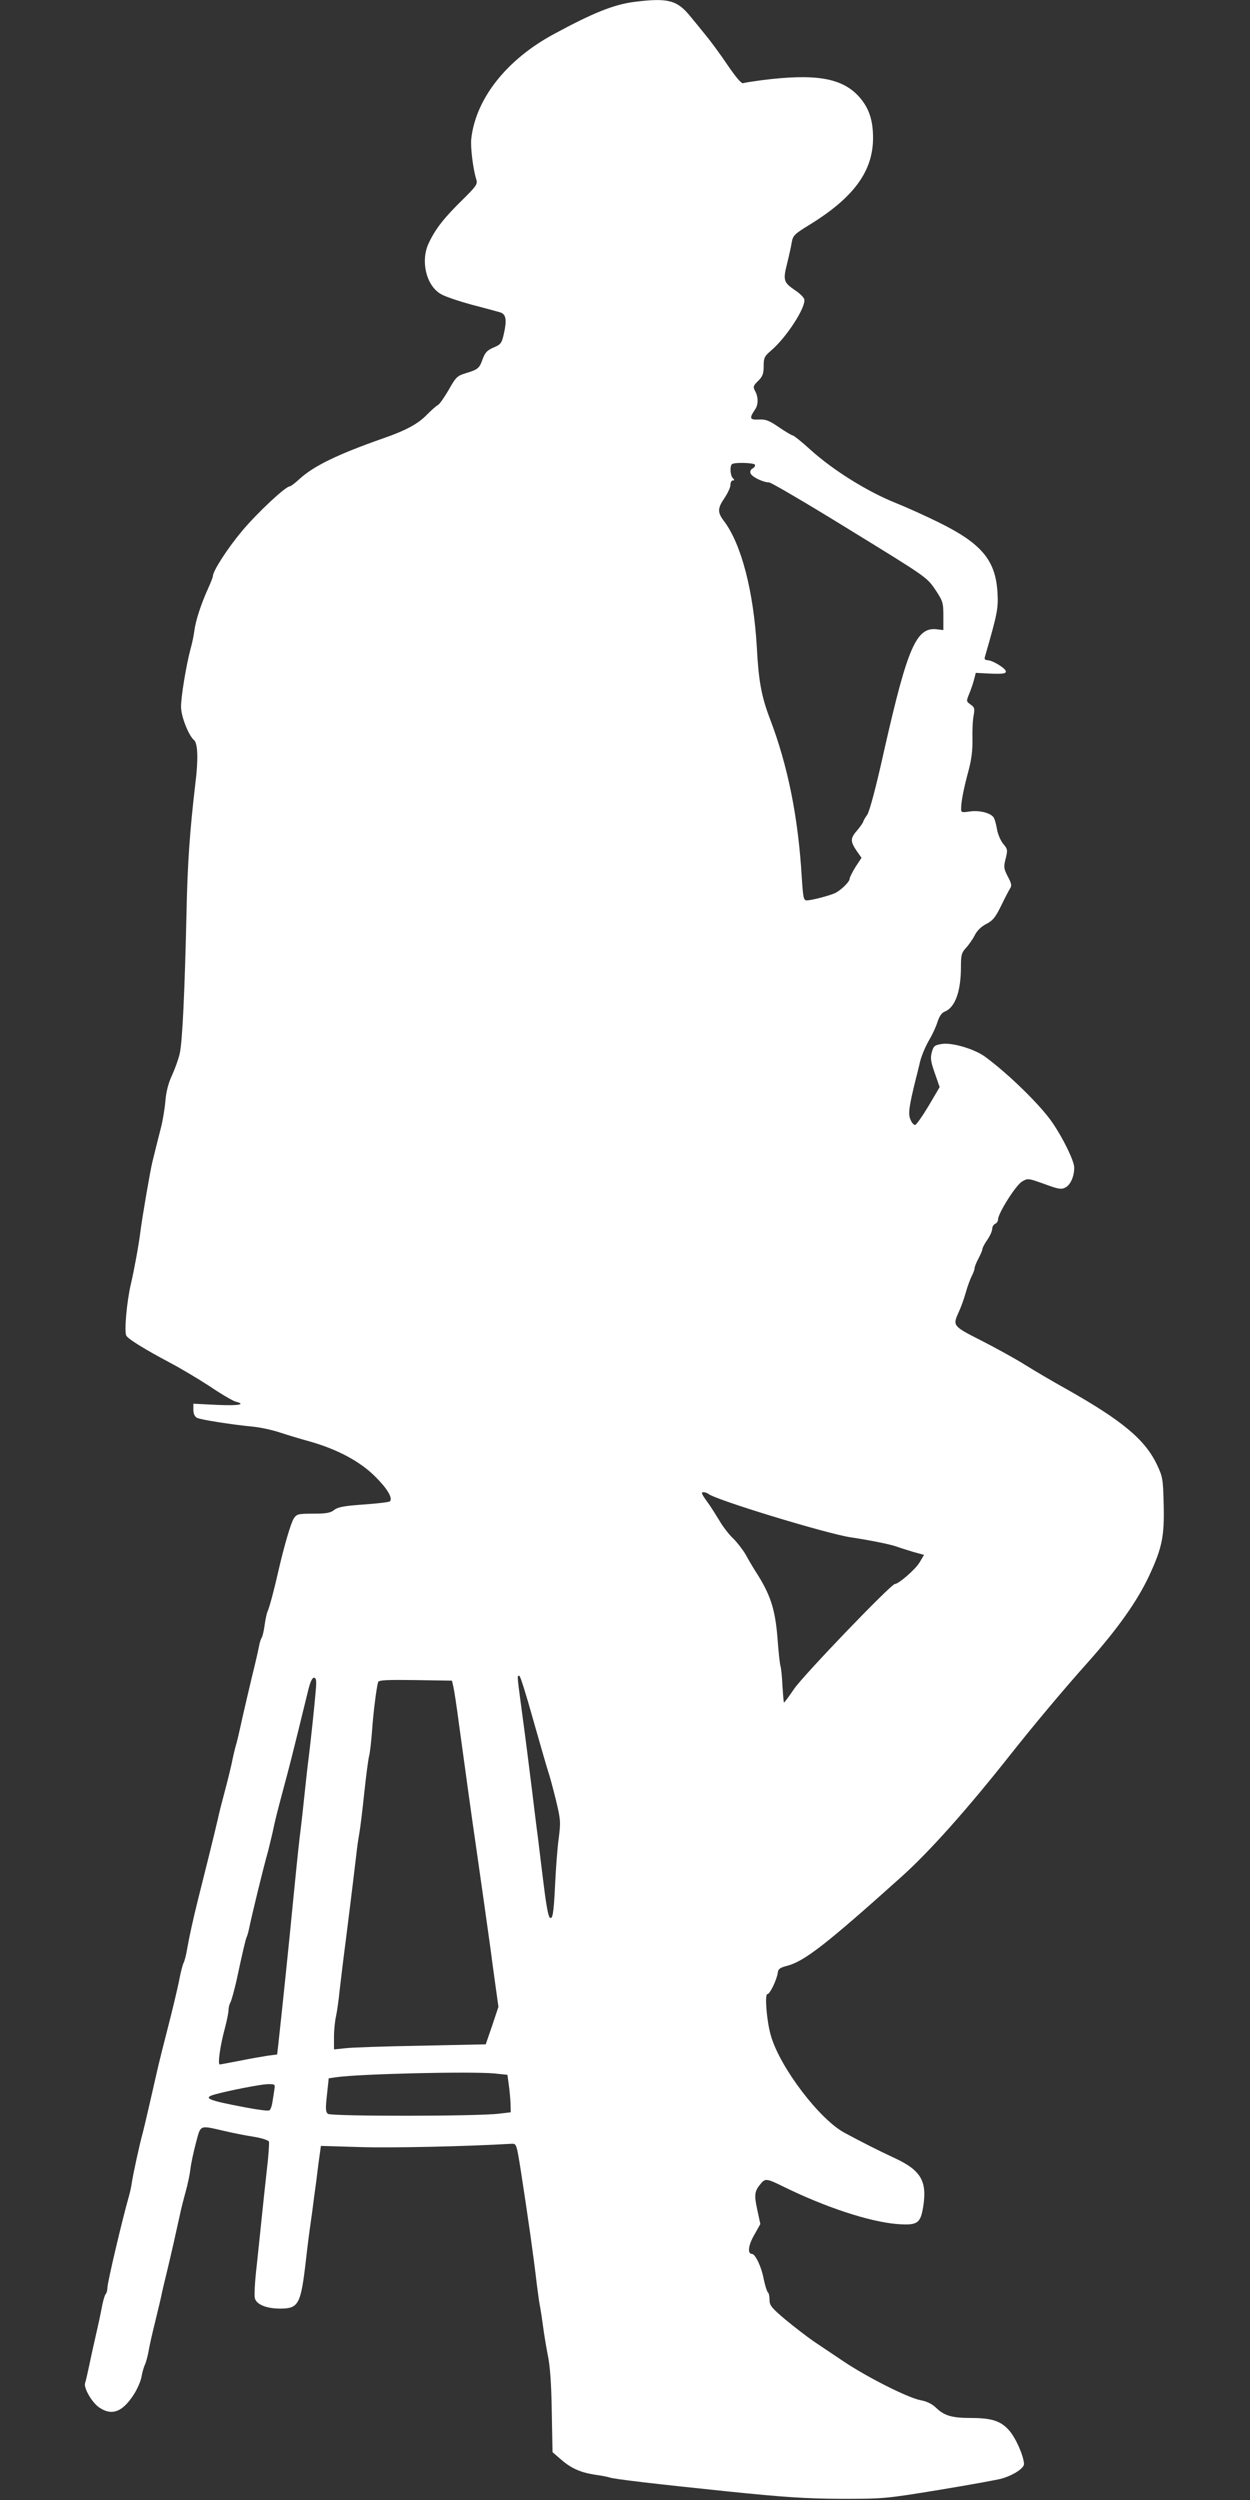<?xml version="1.0" standalone="no"?>
<!DOCTYPE svg PUBLIC "-//W3C//DTD SVG 20010904//EN"
 "http://www.w3.org/TR/2001/REC-SVG-20010904/DTD/svg10.dtd">
<svg version="1.0" xmlns="http://www.w3.org/2000/svg"
 width="640pt" height="1280pt" viewBox="0 0 640 1280"
 preserveAspectRatio="xMidYMid meet">
<rect x="0" y="0" width="640" height="1280" fill="#333333" stroke="none"/>
<g transform="translate(0,1280) scale(0.1,-0.1)"
fill="#ffffff" stroke="none">
<path d="M3245 12790 c-104 -14 -209 -56 -410 -165 -241 -130 -399 -330 -422
-535 -5 -42 9 -157 26 -210 7 -22 -1 -34 -68 -100 -99 -97 -141 -151 -176
-225 -43 -91 -13 -218 63 -261 20 -12 91 -36 157 -54 66 -17 131 -35 145 -39
31 -9 36 -38 20 -109 -11 -49 -15 -55 -52 -71 -33 -14 -44 -25 -57 -60 -17
-48 -24 -53 -90 -73 -39 -12 -48 -20 -83 -83 -22 -38 -47 -74 -56 -79 -10 -5
-35 -28 -57 -50 -44 -46 -109 -81 -225 -121 -231 -81 -354 -141 -426 -207 -23
-21 -45 -38 -50 -38 -22 0 -167 -136 -245 -229 -76 -91 -149 -205 -149 -231 0
-5 -11 -33 -24 -62 -37 -81 -65 -168 -71 -218 -3 -25 -12 -67 -20 -95 -21 -78
-49 -245 -48 -295 0 -48 39 -146 66 -169 20 -16 23 -99 7 -225 -28 -238 -40
-408 -45 -656 -9 -400 -21 -668 -35 -725 -6 -27 -24 -77 -39 -110 -19 -40 -30
-84 -34 -130 -3 -38 -13 -99 -22 -135 -20 -79 -34 -134 -45 -180 -11 -45 -51
-277 -61 -355 -8 -66 -31 -192 -49 -270 -21 -89 -35 -245 -23 -264 12 -19 92
-68 223 -138 52 -27 144 -82 204 -121 59 -40 119 -75 132 -78 57 -15 15 -22
-96 -17 l-120 6 0 -31 c0 -20 7 -35 18 -41 19 -10 177 -35 292 -46 36 -4 97
-17 135 -30 39 -13 106 -33 150 -45 141 -40 256 -101 334 -178 63 -62 94 -113
77 -129 -3 -4 -63 -11 -133 -16 -100 -7 -133 -13 -152 -28 -19 -15 -40 -19
-107 -19 -78 0 -85 -2 -100 -25 -15 -23 -50 -143 -79 -270 -20 -89 -46 -188
-55 -205 -4 -9 -11 -40 -15 -70 -4 -30 -11 -59 -15 -65 -4 -5 -10 -23 -13 -40
-3 -16 -12 -57 -20 -90 -21 -85 -67 -282 -77 -330 -5 -22 -13 -58 -19 -80 -7
-22 -18 -69 -25 -105 -8 -36 -24 -101 -36 -145 -12 -44 -28 -107 -35 -140 -14
-62 -74 -304 -101 -410 -25 -100 -44 -187 -55 -249 -5 -32 -14 -67 -19 -76 -5
-9 -16 -52 -24 -96 -9 -43 -34 -149 -56 -234 -22 -85 -44 -173 -49 -195 -32
-141 -72 -315 -80 -345 -15 -52 -49 -209 -56 -255 -3 -22 -10 -53 -15 -70 -33
-115 -110 -441 -110 -468 0 -13 -4 -27 -9 -33 -5 -5 -14 -36 -20 -69 -6 -33
-20 -98 -31 -145 -11 -47 -26 -116 -34 -155 -8 -38 -17 -77 -20 -85 -10 -24
35 -102 73 -127 64 -43 118 -23 176 67 18 28 37 71 40 94 4 22 12 49 17 59 5
10 13 39 18 65 4 26 20 97 35 157 15 61 31 128 35 150 5 22 16 69 25 105 22
91 52 225 66 290 6 30 20 84 30 120 10 36 21 88 24 115 3 28 16 87 28 133 25
94 17 91 139 63 46 -11 116 -25 156 -31 43 -7 76 -18 79 -25 2 -8 -2 -74 -11
-147 -8 -73 -20 -182 -26 -243 -6 -60 -18 -173 -26 -249 -9 -76 -13 -150 -9
-163 8 -32 59 -53 129 -53 95 0 106 21 132 245 8 72 19 157 24 190 5 33 13 94
18 135 6 41 16 117 22 169 l13 94 201 -6 c157 -5 539 3 776 17 24 1 25 -2 46
-134 37 -239 66 -442 83 -590 6 -47 13 -98 17 -115 3 -16 10 -61 15 -100 5
-38 16 -104 24 -145 11 -51 18 -143 20 -285 l4 -210 38 -33 c54 -48 101 -70
176 -82 36 -5 72 -12 79 -15 23 -8 234 -33 603 -71 292 -30 402 -37 580 -38
216 0 225 0 505 46 157 26 301 52 320 58 61 18 115 54 113 76 -4 45 -42 131
-76 170 -43 49 -89 64 -199 64 -93 0 -134 12 -174 51 -22 21 -48 34 -81 40
-64 12 -274 118 -393 198 -52 35 -122 82 -155 104 -33 23 -97 72 -143 110 -72
61 -82 73 -82 102 0 19 -4 36 -9 39 -4 3 -14 34 -21 68 -11 61 -43 128 -60
128 -24 0 -19 44 11 96 l32 57 -16 74 c-17 78 -14 95 21 136 21 24 31 22 114
-19 214 -105 438 -179 580 -191 107 -8 122 2 136 97 18 124 -15 179 -146 240
-86 40 -161 78 -256 129 -129 68 -332 335 -379 498 -21 71 -33 213 -18 213 13
0 48 73 53 109 2 20 12 27 48 36 88 23 199 109 580 451 147 131 343 351 571
640 115 145 262 321 388 462 155 174 255 316 316 447 65 141 77 199 73 361 -3
131 -5 143 -34 204 -61 129 -177 226 -464 388 -69 38 -165 95 -215 126 -49 31
-150 86 -222 123 -146 74 -146 75 -114 146 11 23 27 68 36 100 9 32 23 70 31
85 8 15 14 33 14 40 0 6 9 29 20 49 11 21 20 42 20 48 0 6 11 27 25 47 14 20
25 46 25 56 0 11 7 22 15 26 8 3 15 13 15 23 1 32 90 173 122 193 30 18 31 18
115 -12 73 -27 87 -29 108 -18 26 14 45 56 45 102 0 33 -55 147 -111 229 -59
88 -227 252 -346 339 -54 39 -167 73 -220 65 -38 -6 -43 -10 -52 -42 -8 -29
-6 -48 15 -107 l25 -72 -57 -97 c-32 -53 -63 -97 -69 -97 -7 0 -18 13 -24 29
-12 29 -7 66 29 211 7 25 13 54 16 64 8 42 29 93 54 136 15 25 33 65 40 88 9
28 22 47 36 52 54 21 84 103 84 230 0 60 3 72 26 97 14 15 35 45 45 65 12 24
34 45 60 58 33 17 46 34 75 93 19 40 40 79 46 89 9 13 7 25 -12 60 -21 41 -22
49 -11 92 11 44 10 49 -13 76 -13 16 -27 49 -31 72 -4 24 -11 51 -16 60 -13
25 -74 41 -125 33 -41 -6 -44 -5 -43 17 0 35 14 104 38 193 15 56 21 104 20
160 -1 44 1 99 6 121 6 36 5 43 -16 57 -22 16 -22 17 -7 54 9 21 20 54 25 73
l9 35 77 -4 c61 -2 77 0 77 11 0 16 -69 58 -95 58 -12 0 -16 6 -12 18 64 222
69 247 64 330 -10 164 -82 250 -302 358 -71 35 -169 79 -217 98 -145 58 -319
166 -436 271 -45 41 -87 75 -92 75 -5 0 -37 19 -71 42 -51 35 -68 42 -105 40
-46 -2 -49 6 -17 53 16 24 16 63 -1 93 -11 21 -10 27 16 52 23 23 28 37 28 76
0 43 4 50 40 81 77 66 176 219 168 260 -2 10 -22 30 -46 46 -60 41 -64 51 -42
138 10 40 21 90 24 110 6 33 15 42 89 87 228 140 327 275 327 446 0 91 -21
153 -70 209 -87 98 -223 122 -503 86 -43 -6 -84 -12 -92 -15 -8 -4 -37 30 -80
93 -36 54 -87 123 -112 153 -24 30 -61 75 -80 98 -67 82 -114 94 -288 72z
m620 -2369 c3 -6 -2 -14 -11 -19 -11 -6 -15 -16 -11 -26 7 -18 65 -46 95 -46
10 0 196 -109 413 -243 392 -241 394 -242 437 -305 40 -60 42 -68 42 -136 l0
-72 -34 4 c-104 12 -149 -91 -267 -611 -45 -204 -77 -321 -89 -339 -11 -15
-20 -31 -20 -35 -1 -4 -14 -24 -30 -43 -37 -42 -37 -57 -5 -105 l26 -37 -31
-47 c-16 -26 -30 -54 -30 -61 0 -14 -40 -54 -71 -71 -25 -13 -123 -39 -148
-39 -17 0 -19 13 -26 118 -18 307 -71 571 -163 812 -43 113 -58 192 -67 365
-17 291 -80 531 -169 648 -33 44 -33 64 4 118 16 24 30 54 30 67 0 12 5 22 12
22 9 0 9 3 0 12 -13 13 -16 60 -5 71 10 11 111 8 118 -2z m-239 -5269 c33 -30
604 -204 729 -223 95 -14 209 -37 237 -48 13 -5 49 -16 81 -26 l58 -16 -23
-39 c-21 -35 -107 -110 -126 -110 -20 0 -471 -470 -516 -537 -27 -40 -51 -72
-52 -70 -2 1 -5 41 -8 87 -2 47 -7 92 -10 100 -3 8 -10 71 -15 140 -12 152
-36 226 -113 345 -14 22 -37 61 -51 87 -15 25 -43 61 -62 80 -20 18 -53 60
-72 93 -20 33 -46 74 -58 90 -34 47 -37 55 -23 55 8 0 18 -4 24 -8z m-897
-1154 c35 -123 69 -241 76 -263 8 -22 26 -89 41 -150 25 -103 25 -115 15 -195
-7 -47 -15 -156 -19 -242 -7 -147 -13 -180 -28 -165 -8 8 -20 79 -34 197 -6
47 -17 139 -25 205 -9 66 -22 174 -30 240 -15 122 -32 258 -60 465 -18 136
-17 130 -6 130 5 0 36 -100 70 -222z m-1112 150 c-7 -83 -24 -244 -36 -343 -6
-44 -15 -127 -21 -185 -6 -58 -17 -161 -26 -230 -8 -69 -23 -217 -34 -330 -17
-178 -57 -566 -75 -727 l-6 -52 -47 -6 c-26 -4 -90 -15 -144 -26 -53 -10 -99
-19 -103 -19 -11 0 2 95 25 180 11 41 20 85 20 98 0 12 4 30 10 40 5 9 19 60
31 112 32 150 45 204 51 220 4 8 9 26 12 40 16 78 77 328 98 400 5 19 15 62
23 95 15 72 23 103 65 260 18 66 47 181 65 255 18 74 41 168 51 208 11 47 22
72 31 72 12 0 14 -13 10 -62z m704 17 c4 -16 17 -100 28 -185 31 -227 70 -511
87 -625 19 -132 63 -442 75 -530 5 -38 16 -122 25 -185 l16 -115 -32 -96 -33
-96 -331 -7 c-182 -3 -357 -9 -388 -13 l-58 -6 0 64 c0 35 5 82 10 104 5 22
14 83 19 135 6 52 20 169 32 260 28 221 46 373 54 440 3 30 10 78 15 105 5 28
16 120 25 205 9 85 20 171 25 190 5 19 11 78 15 130 6 87 22 217 31 248 3 10
46 12 191 10 l187 -3 7 -30z m210 -1981 l67 -7 7 -51 c4 -28 8 -71 9 -96 l1
-45 -60 -7 c-110 -14 -860 -14 -876 -1 -12 10 -13 27 -5 97 l9 85 41 6 c124
17 684 30 807 19z m-1126 -81 c-2 -16 -7 -45 -10 -65 -3 -21 -10 -40 -16 -43
-5 -4 -60 3 -122 15 -191 36 -221 48 -159 66 71 20 231 51 269 53 41 1 42 0
38 -26z"/>
</g>
</svg>
